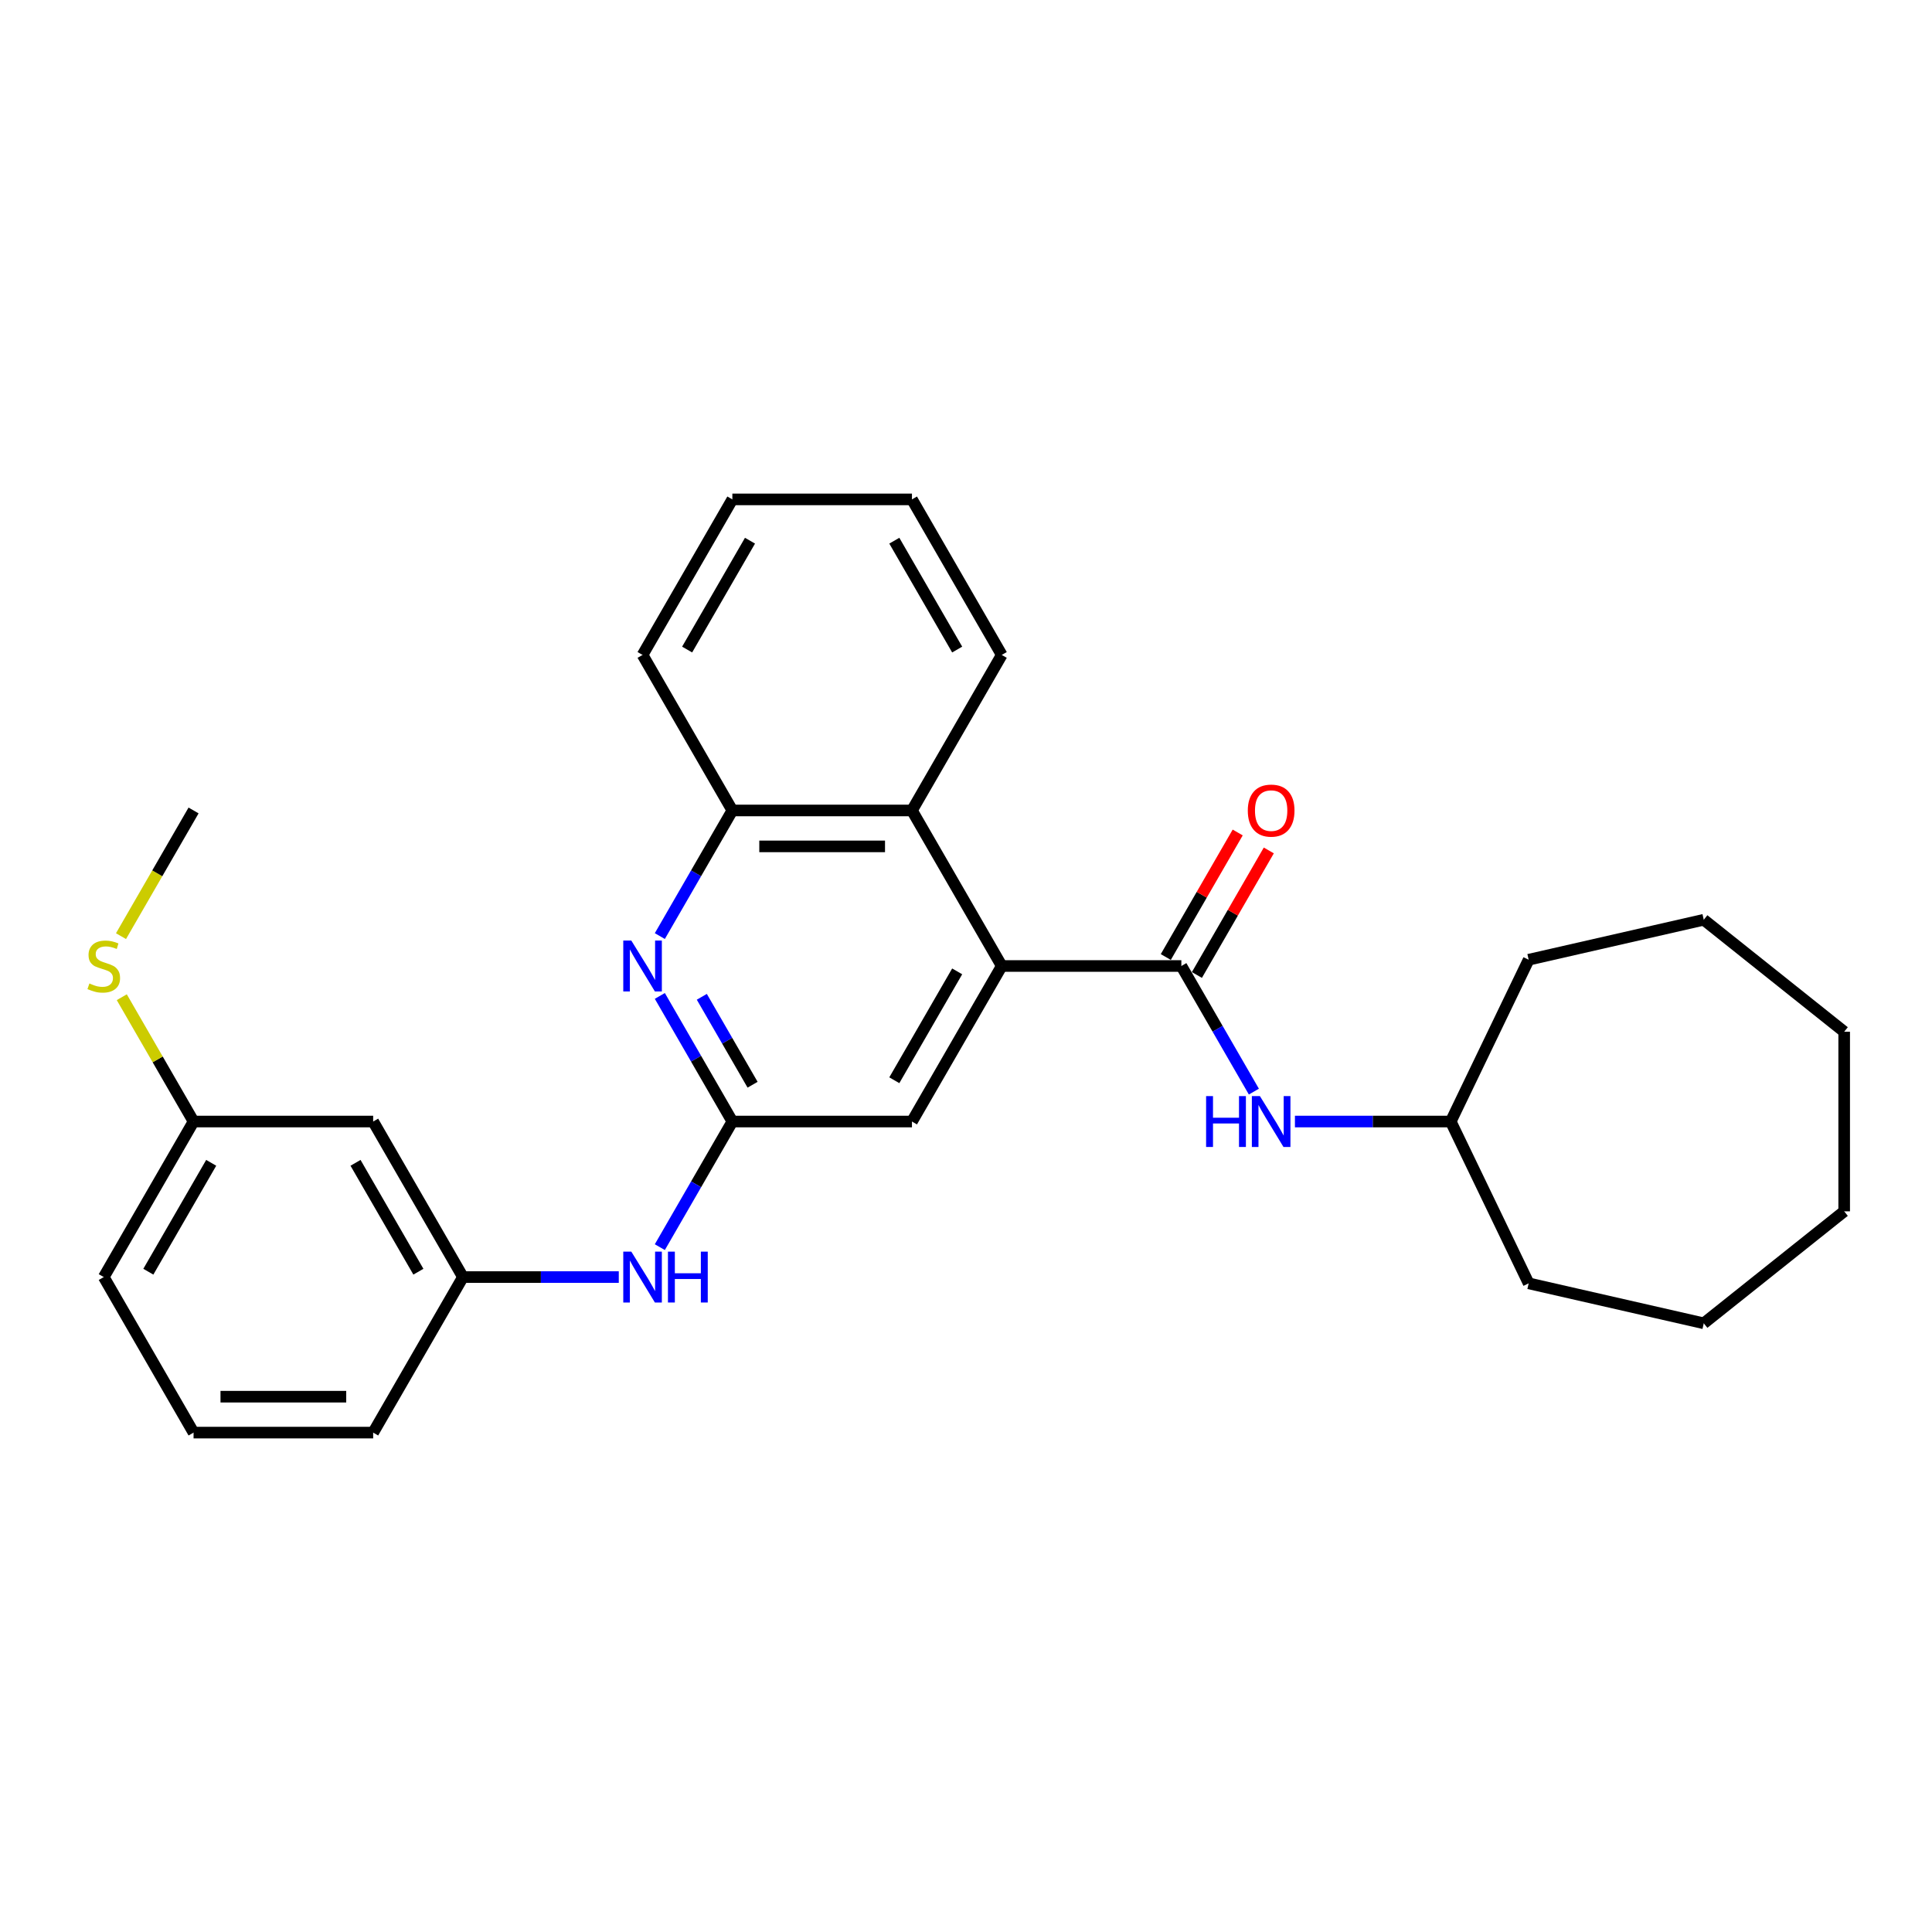 <?xml version='1.0' encoding='iso-8859-1'?>
<svg version='1.1' baseProfile='full'
              xmlns='http://www.w3.org/2000/svg'
                      xmlns:rdkit='http://www.rdkit.org/xml'
                      xmlns:xlink='http://www.w3.org/1999/xlink'
                  xml:space='preserve'
width='1000px' height='1000px' viewBox='0 0 1000 1000'>
<!-- END OF HEADER -->
<rect style='opacity:1.0;fill:#FFFFFF;stroke:none' width='1000' height='1000' x='0' y='0'> </rect>
<path class='bond-0' d='M 611.465,500 L 518.506,500' style='fill:none;fill-rule:evenodd;stroke:#000000;stroke-width:6px;stroke-linecap:butt;stroke-linejoin:miter;stroke-opacity:1' />
<path class='bond-5' d='M 611.465,500 L 630.234,532.509' style='fill:none;fill-rule:evenodd;stroke:#000000;stroke-width:6px;stroke-linecap:butt;stroke-linejoin:miter;stroke-opacity:1' />
<path class='bond-5' d='M 630.234,532.509 L 649.004,565.018' style='fill:none;fill-rule:evenodd;stroke:#0000FF;stroke-width:6px;stroke-linecap:butt;stroke-linejoin:miter;stroke-opacity:1' />
<path class='bond-8' d='M 619.516,504.648 L 638.124,472.418' style='fill:none;fill-rule:evenodd;stroke:#000000;stroke-width:6px;stroke-linecap:butt;stroke-linejoin:miter;stroke-opacity:1' />
<path class='bond-8' d='M 638.124,472.418 L 656.732,440.188' style='fill:none;fill-rule:evenodd;stroke:#FF0000;stroke-width:6px;stroke-linecap:butt;stroke-linejoin:miter;stroke-opacity:1' />
<path class='bond-8' d='M 603.415,495.352 L 622.023,463.122' style='fill:none;fill-rule:evenodd;stroke:#000000;stroke-width:6px;stroke-linecap:butt;stroke-linejoin:miter;stroke-opacity:1' />
<path class='bond-8' d='M 622.023,463.122 L 640.631,430.892' style='fill:none;fill-rule:evenodd;stroke:#FF0000;stroke-width:6px;stroke-linecap:butt;stroke-linejoin:miter;stroke-opacity:1' />
<path class='bond-3' d='M 518.506,500 L 472.026,419.495' style='fill:none;fill-rule:evenodd;stroke:#000000;stroke-width:6px;stroke-linecap:butt;stroke-linejoin:miter;stroke-opacity:1' />
<path class='bond-6' d='M 518.506,500 L 472.026,580.505' style='fill:none;fill-rule:evenodd;stroke:#000000;stroke-width:6px;stroke-linecap:butt;stroke-linejoin:miter;stroke-opacity:1' />
<path class='bond-6' d='M 495.433,502.78 L 462.897,559.134' style='fill:none;fill-rule:evenodd;stroke:#000000;stroke-width:6px;stroke-linecap:butt;stroke-linejoin:miter;stroke-opacity:1' />
<path class='bond-1' d='M 341.528,515.487 L 360.297,547.996' style='fill:none;fill-rule:evenodd;stroke:#0000FF;stroke-width:6px;stroke-linecap:butt;stroke-linejoin:miter;stroke-opacity:1' />
<path class='bond-1' d='M 360.297,547.996 L 379.067,580.505' style='fill:none;fill-rule:evenodd;stroke:#000000;stroke-width:6px;stroke-linecap:butt;stroke-linejoin:miter;stroke-opacity:1' />
<path class='bond-1' d='M 363.26,515.944 L 376.398,538.7' style='fill:none;fill-rule:evenodd;stroke:#0000FF;stroke-width:6px;stroke-linecap:butt;stroke-linejoin:miter;stroke-opacity:1' />
<path class='bond-1' d='M 376.398,538.7 L 389.537,561.457' style='fill:none;fill-rule:evenodd;stroke:#000000;stroke-width:6px;stroke-linecap:butt;stroke-linejoin:miter;stroke-opacity:1' />
<path class='bond-28' d='M 341.528,484.513 L 360.297,452.004' style='fill:none;fill-rule:evenodd;stroke:#0000FF;stroke-width:6px;stroke-linecap:butt;stroke-linejoin:miter;stroke-opacity:1' />
<path class='bond-28' d='M 360.297,452.004 L 379.067,419.495' style='fill:none;fill-rule:evenodd;stroke:#000000;stroke-width:6px;stroke-linecap:butt;stroke-linejoin:miter;stroke-opacity:1' />
<path class='bond-2' d='M 379.067,580.505 L 472.026,580.505' style='fill:none;fill-rule:evenodd;stroke:#000000;stroke-width:6px;stroke-linecap:butt;stroke-linejoin:miter;stroke-opacity:1' />
<path class='bond-7' d='M 379.067,580.505 L 360.297,613.014' style='fill:none;fill-rule:evenodd;stroke:#000000;stroke-width:6px;stroke-linecap:butt;stroke-linejoin:miter;stroke-opacity:1' />
<path class='bond-7' d='M 360.297,613.014 L 341.528,645.523' style='fill:none;fill-rule:evenodd;stroke:#0000FF;stroke-width:6px;stroke-linecap:butt;stroke-linejoin:miter;stroke-opacity:1' />
<path class='bond-4' d='M 472.026,419.495 L 379.067,419.495' style='fill:none;fill-rule:evenodd;stroke:#000000;stroke-width:6px;stroke-linecap:butt;stroke-linejoin:miter;stroke-opacity:1' />
<path class='bond-4' d='M 458.082,438.087 L 393.01,438.087' style='fill:none;fill-rule:evenodd;stroke:#000000;stroke-width:6px;stroke-linecap:butt;stroke-linejoin:miter;stroke-opacity:1' />
<path class='bond-14' d='M 472.026,419.495 L 518.506,338.989' style='fill:none;fill-rule:evenodd;stroke:#000000;stroke-width:6px;stroke-linecap:butt;stroke-linejoin:miter;stroke-opacity:1' />
<path class='bond-15' d='M 379.067,419.495 L 332.587,338.989' style='fill:none;fill-rule:evenodd;stroke:#000000;stroke-width:6px;stroke-linecap:butt;stroke-linejoin:miter;stroke-opacity:1' />
<path class='bond-13' d='M 670.253,580.505 L 710.579,580.505' style='fill:none;fill-rule:evenodd;stroke:#0000FF;stroke-width:6px;stroke-linecap:butt;stroke-linejoin:miter;stroke-opacity:1' />
<path class='bond-13' d='M 710.579,580.505 L 750.904,580.505' style='fill:none;fill-rule:evenodd;stroke:#000000;stroke-width:6px;stroke-linecap:butt;stroke-linejoin:miter;stroke-opacity:1' />
<path class='bond-9' d='M 320.279,661.011 L 279.953,661.011' style='fill:none;fill-rule:evenodd;stroke:#0000FF;stroke-width:6px;stroke-linecap:butt;stroke-linejoin:miter;stroke-opacity:1' />
<path class='bond-9' d='M 279.953,661.011 L 239.627,661.011' style='fill:none;fill-rule:evenodd;stroke:#000000;stroke-width:6px;stroke-linecap:butt;stroke-linejoin:miter;stroke-opacity:1' />
<path class='bond-10' d='M 239.627,661.011 L 193.148,580.505' style='fill:none;fill-rule:evenodd;stroke:#000000;stroke-width:6px;stroke-linecap:butt;stroke-linejoin:miter;stroke-opacity:1' />
<path class='bond-10' d='M 216.554,658.231 L 184.019,601.877' style='fill:none;fill-rule:evenodd;stroke:#000000;stroke-width:6px;stroke-linecap:butt;stroke-linejoin:miter;stroke-opacity:1' />
<path class='bond-17' d='M 239.627,661.011 L 193.148,741.516' style='fill:none;fill-rule:evenodd;stroke:#000000;stroke-width:6px;stroke-linecap:butt;stroke-linejoin:miter;stroke-opacity:1' />
<path class='bond-11' d='M 193.148,580.505 L 100.188,580.505' style='fill:none;fill-rule:evenodd;stroke:#000000;stroke-width:6px;stroke-linecap:butt;stroke-linejoin:miter;stroke-opacity:1' />
<path class='bond-12' d='M 100.188,580.505 L 81.612,548.331' style='fill:none;fill-rule:evenodd;stroke:#000000;stroke-width:6px;stroke-linecap:butt;stroke-linejoin:miter;stroke-opacity:1' />
<path class='bond-12' d='M 81.612,548.331 L 63.036,516.156' style='fill:none;fill-rule:evenodd;stroke:#CCCC00;stroke-width:6px;stroke-linecap:butt;stroke-linejoin:miter;stroke-opacity:1' />
<path class='bond-31' d='M 100.188,580.505 L 53.708,661.011' style='fill:none;fill-rule:evenodd;stroke:#000000;stroke-width:6px;stroke-linecap:butt;stroke-linejoin:miter;stroke-opacity:1' />
<path class='bond-31' d='M 109.317,601.877 L 76.781,658.231' style='fill:none;fill-rule:evenodd;stroke:#000000;stroke-width:6px;stroke-linecap:butt;stroke-linejoin:miter;stroke-opacity:1' />
<path class='bond-19' d='M 62.628,484.55 L 81.408,452.022' style='fill:none;fill-rule:evenodd;stroke:#CCCC00;stroke-width:6px;stroke-linecap:butt;stroke-linejoin:miter;stroke-opacity:1' />
<path class='bond-19' d='M 81.408,452.022 L 100.188,419.495' style='fill:none;fill-rule:evenodd;stroke:#000000;stroke-width:6px;stroke-linecap:butt;stroke-linejoin:miter;stroke-opacity:1' />
<path class='bond-20' d='M 750.904,580.505 L 791.238,496.752' style='fill:none;fill-rule:evenodd;stroke:#000000;stroke-width:6px;stroke-linecap:butt;stroke-linejoin:miter;stroke-opacity:1' />
<path class='bond-21' d='M 750.904,580.505 L 791.238,664.259' style='fill:none;fill-rule:evenodd;stroke:#000000;stroke-width:6px;stroke-linecap:butt;stroke-linejoin:miter;stroke-opacity:1' />
<path class='bond-22' d='M 518.506,338.989 L 472.026,258.484' style='fill:none;fill-rule:evenodd;stroke:#000000;stroke-width:6px;stroke-linecap:butt;stroke-linejoin:miter;stroke-opacity:1' />
<path class='bond-22' d='M 495.433,336.21 L 462.897,279.856' style='fill:none;fill-rule:evenodd;stroke:#000000;stroke-width:6px;stroke-linecap:butt;stroke-linejoin:miter;stroke-opacity:1' />
<path class='bond-30' d='M 332.587,338.989 L 379.067,258.484' style='fill:none;fill-rule:evenodd;stroke:#000000;stroke-width:6px;stroke-linecap:butt;stroke-linejoin:miter;stroke-opacity:1' />
<path class='bond-30' d='M 355.66,336.21 L 388.196,279.856' style='fill:none;fill-rule:evenodd;stroke:#000000;stroke-width:6px;stroke-linecap:butt;stroke-linejoin:miter;stroke-opacity:1' />
<path class='bond-16' d='M 100.188,741.516 L 193.148,741.516' style='fill:none;fill-rule:evenodd;stroke:#000000;stroke-width:6px;stroke-linecap:butt;stroke-linejoin:miter;stroke-opacity:1' />
<path class='bond-16' d='M 114.132,722.924 L 179.204,722.924' style='fill:none;fill-rule:evenodd;stroke:#000000;stroke-width:6px;stroke-linecap:butt;stroke-linejoin:miter;stroke-opacity:1' />
<path class='bond-18' d='M 100.188,741.516 L 53.708,661.011' style='fill:none;fill-rule:evenodd;stroke:#000000;stroke-width:6px;stroke-linecap:butt;stroke-linejoin:miter;stroke-opacity:1' />
<path class='bond-24' d='M 791.238,496.752 L 881.867,476.066' style='fill:none;fill-rule:evenodd;stroke:#000000;stroke-width:6px;stroke-linecap:butt;stroke-linejoin:miter;stroke-opacity:1' />
<path class='bond-25' d='M 791.238,664.259 L 881.867,684.944' style='fill:none;fill-rule:evenodd;stroke:#000000;stroke-width:6px;stroke-linecap:butt;stroke-linejoin:miter;stroke-opacity:1' />
<path class='bond-23' d='M 472.026,258.484 L 379.067,258.484' style='fill:none;fill-rule:evenodd;stroke:#000000;stroke-width:6px;stroke-linecap:butt;stroke-linejoin:miter;stroke-opacity:1' />
<path class='bond-26' d='M 881.867,476.066 L 954.545,534.026' style='fill:none;fill-rule:evenodd;stroke:#000000;stroke-width:6px;stroke-linecap:butt;stroke-linejoin:miter;stroke-opacity:1' />
<path class='bond-27' d='M 881.867,684.944 L 954.545,626.985' style='fill:none;fill-rule:evenodd;stroke:#000000;stroke-width:6px;stroke-linecap:butt;stroke-linejoin:miter;stroke-opacity:1' />
<path class='bond-29' d='M 954.545,534.026 L 954.545,626.985' style='fill:none;fill-rule:evenodd;stroke:#000000;stroke-width:6px;stroke-linecap:butt;stroke-linejoin:miter;stroke-opacity:1' />
<path  class='atom-2' d='M 326.768 486.837
L 335.394 500.781
Q 336.249 502.157, 337.625 504.648
Q 339.001 507.139, 339.075 507.288
L 339.075 486.837
L 342.571 486.837
L 342.571 513.163
L 338.964 513.163
L 329.705 497.918
Q 328.627 496.133, 327.474 494.088
Q 326.359 492.043, 326.024 491.411
L 326.024 513.163
L 322.603 513.163
L 322.603 486.837
L 326.768 486.837
' fill='#0000FF'/>
<path  class='atom-6' d='M 624.275 567.342
L 627.845 567.342
L 627.845 578.535
L 641.305 578.535
L 641.305 567.342
L 644.875 567.342
L 644.875 593.668
L 641.305 593.668
L 641.305 581.509
L 627.845 581.509
L 627.845 593.668
L 624.275 593.668
L 624.275 567.342
' fill='#0000FF'/>
<path  class='atom-6' d='M 652.126 567.342
L 660.752 581.286
Q 661.608 582.662, 662.983 585.153
Q 664.359 587.645, 664.434 587.793
L 664.434 567.342
L 667.929 567.342
L 667.929 593.668
L 664.322 593.668
L 655.063 578.423
Q 653.985 576.638, 652.832 574.593
Q 651.717 572.548, 651.382 571.916
L 651.382 593.668
L 647.961 593.668
L 647.961 567.342
L 652.126 567.342
' fill='#0000FF'/>
<path  class='atom-8' d='M 326.768 647.847
L 335.394 661.791
Q 336.249 663.167, 337.625 665.658
Q 339.001 668.15, 339.075 668.299
L 339.075 647.847
L 342.571 647.847
L 342.571 674.174
L 338.964 674.174
L 329.705 658.928
Q 328.627 657.143, 327.474 655.098
Q 326.359 653.053, 326.024 652.421
L 326.024 674.174
L 322.603 674.174
L 322.603 647.847
L 326.768 647.847
' fill='#0000FF'/>
<path  class='atom-8' d='M 345.731 647.847
L 349.301 647.847
L 349.301 659.04
L 362.761 659.04
L 362.761 647.847
L 366.331 647.847
L 366.331 674.174
L 362.761 674.174
L 362.761 662.014
L 349.301 662.014
L 349.301 674.174
L 345.731 674.174
L 345.731 647.847
' fill='#0000FF'/>
<path  class='atom-9' d='M 645.86 419.569
Q 645.86 413.248, 648.984 409.715
Q 652.107 406.183, 657.945 406.183
Q 663.783 406.183, 666.906 409.715
Q 670.03 413.248, 670.03 419.569
Q 670.03 425.965, 666.869 429.609
Q 663.708 433.216, 657.945 433.216
Q 652.144 433.216, 648.984 429.609
Q 645.86 426.002, 645.86 419.569
M 657.945 430.241
Q 661.961 430.241, 664.117 427.564
Q 666.311 424.849, 666.311 419.569
Q 666.311 414.401, 664.117 411.798
Q 661.961 409.158, 657.945 409.158
Q 653.929 409.158, 651.735 411.761
Q 649.579 414.363, 649.579 419.569
Q 649.579 424.886, 651.735 427.564
Q 653.929 430.241, 657.945 430.241
' fill='#FF0000'/>
<path  class='atom-13' d='M 46.272 509.036
Q 46.569 509.147, 47.796 509.668
Q 49.023 510.188, 50.362 510.523
Q 51.738 510.82, 53.076 510.82
Q 55.568 510.82, 57.018 509.631
Q 58.468 508.404, 58.468 506.284
Q 58.468 504.834, 57.724 503.941
Q 57.018 503.049, 55.902 502.566
Q 54.787 502.082, 52.928 501.525
Q 50.585 500.818, 49.172 500.149
Q 47.796 499.479, 46.792 498.066
Q 45.825 496.653, 45.825 494.274
Q 45.825 490.964, 48.056 488.919
Q 50.325 486.874, 54.787 486.874
Q 57.836 486.874, 61.294 488.324
L 60.439 491.187
Q 57.278 489.886, 54.898 489.886
Q 52.333 489.886, 50.92 490.964
Q 49.507 492.005, 49.544 493.827
Q 49.544 495.24, 50.25 496.096
Q 50.994 496.951, 52.035 497.434
Q 53.114 497.918, 54.898 498.475
Q 57.278 499.219, 58.691 499.963
Q 60.104 500.706, 61.108 502.231
Q 62.149 503.718, 62.149 506.284
Q 62.149 509.928, 59.695 511.899
Q 57.278 513.832, 53.225 513.832
Q 50.882 513.832, 49.098 513.312
Q 47.35 512.828, 45.268 511.973
L 46.272 509.036
' fill='#CCCC00'/>
</svg>
